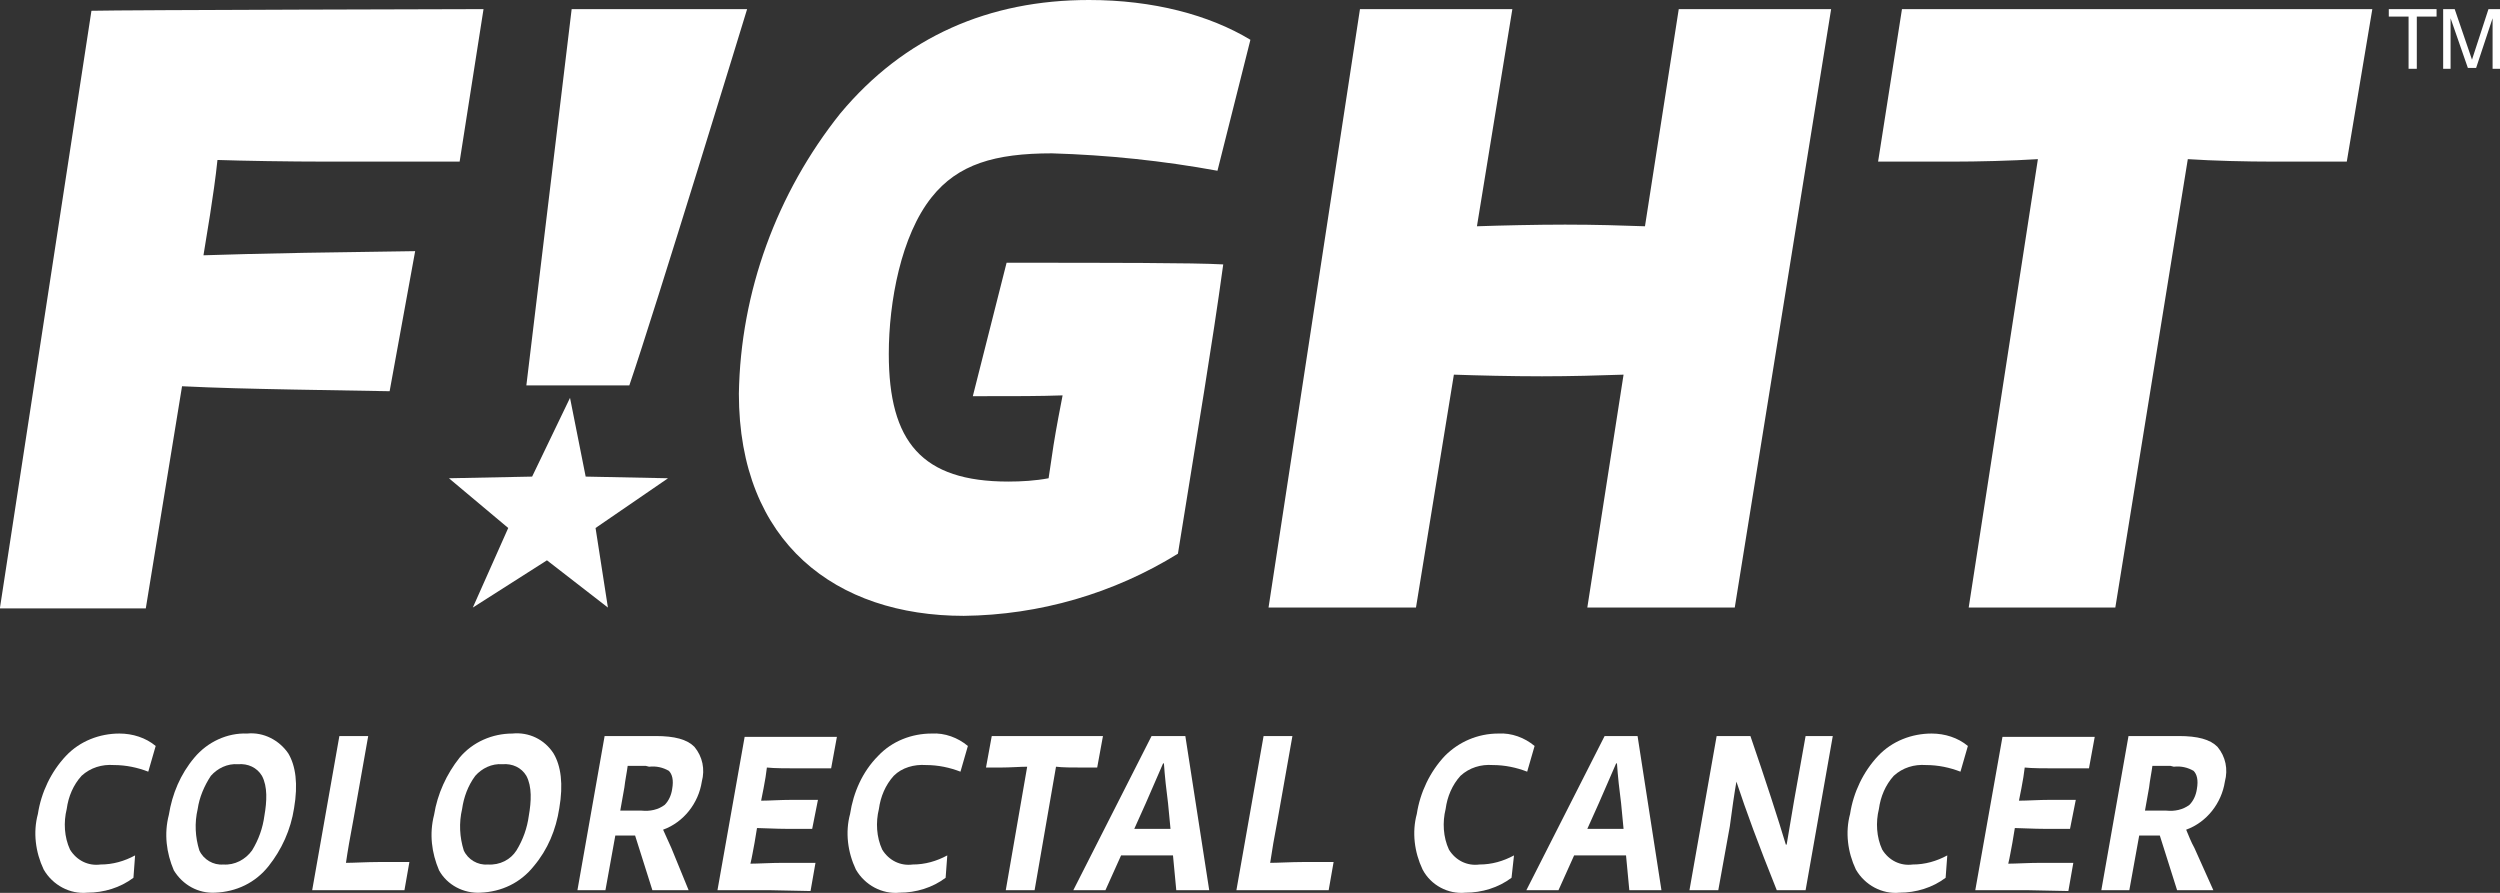 <?xml version="1.0" encoding="UTF-8"?> <svg xmlns="http://www.w3.org/2000/svg" width="280" height="100" viewBox="0 0 280 100" fill="none"><rect x="0" y="0" width="280" height="100" fill="#333333" stroke="none"/><g clip-path="url(#clip0_1_757)"><path d="M14.946 98.31C13.47 99.424 11.624 99.981 9.779 99.981C7.842 100.167 5.904 99.146 4.89 97.382C3.967 95.433 3.69 93.205 4.244 91.162C4.613 88.749 5.72 86.428 7.381 84.664C8.949 82.993 11.163 82.157 13.377 82.157C14.853 82.157 16.329 82.622 17.437 83.55L16.606 86.428C15.407 85.964 14.115 85.685 12.732 85.685C11.44 85.592 10.148 85.964 9.133 86.892C8.211 87.913 7.657 89.213 7.473 90.605C7.104 92.091 7.196 93.762 7.842 95.154C8.58 96.361 9.872 97.011 11.255 96.825C12.639 96.825 13.931 96.454 15.13 95.804L14.946 98.31Z" fill="white"></path><path d="M19.466 97.475C18.636 95.525 18.359 93.39 18.913 91.255C19.282 88.934 20.204 86.706 21.773 84.85C23.249 83.086 25.463 82.065 27.677 82.157C29.522 81.972 31.275 82.9 32.29 84.385C33.12 85.778 33.397 87.82 32.936 90.512C32.567 92.926 31.552 95.154 30.076 97.011C28.6 98.867 26.478 99.889 24.079 99.981C22.234 100.074 20.481 99.146 19.466 97.475ZM28.231 95.247C28.969 94.04 29.43 92.74 29.615 91.348C29.891 89.77 29.984 88.099 29.338 86.892C28.784 85.964 27.769 85.499 26.662 85.592C25.463 85.499 24.356 86.056 23.618 86.892C22.88 88.006 22.326 89.306 22.142 90.605C21.773 92.183 21.865 93.762 22.326 95.247C22.788 96.268 23.895 96.918 25.002 96.825C26.293 96.918 27.493 96.268 28.231 95.247Z" fill="white"></path><path d="M40.87 99.703H34.965L38.01 82.436H41.239L39.578 91.812C39.209 93.762 38.932 95.34 38.748 96.639C39.578 96.639 41.147 96.547 42.346 96.547H45.852L45.298 99.703H40.87Z" fill="white"></path><path d="M49.173 97.475C48.343 95.525 48.066 93.39 48.619 91.255C48.988 88.934 50.003 86.706 51.479 84.85C52.956 83.086 55.17 82.157 57.384 82.157C59.229 81.972 60.982 82.807 61.997 84.385C62.827 85.778 63.104 87.82 62.642 90.512C62.273 92.926 61.351 95.154 59.782 97.011C58.306 98.867 56.184 99.889 53.786 99.981C51.941 100.074 50.096 99.146 49.173 97.475ZM57.845 95.247C58.583 94.04 59.044 92.74 59.229 91.348C59.506 89.77 59.598 88.099 58.952 86.892C58.399 85.964 57.384 85.499 56.277 85.592C55.077 85.499 53.97 86.056 53.232 86.892C52.402 88.006 51.941 89.306 51.756 90.605C51.387 92.183 51.479 93.762 51.941 95.247C52.402 96.268 53.509 96.918 54.616 96.825C56 96.918 57.199 96.268 57.845 95.247Z" fill="white"></path><path d="M77.127 99.703H73.067L71.776 95.618C71.591 94.968 71.315 94.226 71.13 93.576H68.916L67.809 99.703H64.672L67.717 82.436H73.436C75.558 82.436 76.942 82.807 77.773 83.643C78.695 84.757 78.972 86.149 78.603 87.542C78.234 89.955 76.573 92.091 74.267 92.926C74.544 93.576 74.913 94.319 75.189 94.968L77.127 99.703ZM72.329 85.778H70.3C70.207 86.521 70.023 87.356 69.931 88.192L69.469 90.791H71.868C72.791 90.884 73.713 90.698 74.451 90.141C74.913 89.677 75.189 89.027 75.282 88.377C75.466 87.356 75.282 86.706 74.913 86.335C74.267 85.964 73.529 85.778 72.698 85.871L72.329 85.778Z" fill="white"></path><path d="M86.26 99.703H80.356L83.4 82.529H93.733L93.087 86.056H89.489C88.198 86.056 86.722 86.056 85.891 85.964C85.799 86.706 85.707 87.356 85.522 88.284L85.246 89.677C86.168 89.677 87.367 89.584 88.751 89.584H91.611L90.965 92.833H88.198C86.906 92.833 85.338 92.74 84.784 92.74L84.507 94.411C84.323 95.34 84.231 95.99 84.046 96.732C84.876 96.732 86.353 96.639 87.644 96.639H91.334L90.781 99.796L86.26 99.703Z" fill="white"></path><path d="M105.911 98.31C104.435 99.424 102.59 99.981 100.745 99.981C98.807 100.167 96.87 99.146 95.855 97.382C94.932 95.433 94.656 93.205 95.209 91.162C95.578 88.749 96.593 86.428 98.346 84.664C99.914 82.993 102.128 82.157 104.343 82.157C105.819 82.065 107.295 82.622 108.402 83.55L107.572 86.428C106.372 85.964 105.081 85.685 103.697 85.685C102.405 85.592 101.021 85.964 100.099 86.892C99.176 87.913 98.623 89.213 98.438 90.605C98.069 92.091 98.161 93.762 98.807 95.154C99.545 96.361 100.837 97.011 102.221 96.825C103.605 96.825 104.896 96.454 106.096 95.804L105.911 98.31Z" fill="white"></path><path d="M111.077 82.436H123.532L122.886 85.964H121.226C120.119 85.964 119.012 85.964 118.273 85.871L115.875 99.703H112.646L115.044 85.871C114.306 85.871 113.107 85.964 112.092 85.964H110.432L111.077 82.436Z" fill="white"></path><path d="M131.743 99.703L131.374 95.804H125.562L123.809 99.703H120.211L128.975 82.436H132.758L135.433 99.703H131.743ZM131.097 92.833L130.82 89.955C130.636 88.563 130.451 86.892 130.359 85.499H130.267C129.621 86.985 128.975 88.47 128.33 89.955L127.038 92.833H131.097Z" fill="white"></path><path d="M144.382 99.703H138.478L141.522 82.436H144.751L143.091 91.812C142.722 93.762 142.445 95.34 142.26 96.639C143.091 96.639 144.659 96.547 145.858 96.547H149.364L148.811 99.703H144.382Z" fill="white"></path><path d="M169.292 98.31C167.815 99.424 165.97 99.981 164.125 99.981C162.188 100.167 160.25 99.146 159.328 97.382C158.405 95.433 158.128 93.205 158.682 91.162C159.051 88.749 160.158 86.428 161.819 84.664C163.387 83.086 165.509 82.157 167.815 82.157C169.292 82.065 170.768 82.622 171.875 83.55L171.044 86.428C169.845 85.964 168.553 85.685 167.17 85.685C165.878 85.592 164.586 85.964 163.572 86.892C162.649 87.913 162.095 89.213 161.911 90.605C161.542 92.091 161.634 93.762 162.28 95.154C163.018 96.361 164.31 97.011 165.694 96.825C167.077 96.825 168.369 96.454 169.568 95.804L169.292 98.31Z" fill="white"></path><path d="M182.484 99.703L182.115 95.804H176.303L174.55 99.703H170.952L179.717 82.436H183.407L186.082 99.703H182.484ZM181.838 92.833L181.562 89.955C181.377 88.563 181.193 86.892 181.1 85.499H181.008C180.362 86.985 179.717 88.47 179.071 89.955L177.779 92.833H181.838Z" fill="white"></path><path d="M189.219 99.703L192.264 82.436H196.046C197.707 87.263 199.183 91.812 200.013 94.597H200.106C200.29 93.483 200.659 91.255 200.936 89.677L202.227 82.436H205.272L202.227 99.703H198.998C196.877 94.411 195.585 90.884 194.478 87.542C194.293 88.563 193.924 91.069 193.74 92.555L192.448 99.703H189.219Z" fill="white"></path><path d="M217.911 98.31C216.435 99.424 214.59 99.981 212.745 99.981C210.807 100.167 208.87 99.146 207.855 97.382C206.933 95.433 206.656 93.205 207.209 91.162C207.578 88.749 208.685 86.428 210.346 84.664C211.914 82.993 214.129 82.157 216.343 82.157C217.819 82.157 219.295 82.622 220.402 83.55L219.572 86.428C218.372 85.964 217.081 85.685 215.697 85.685C214.405 85.592 213.114 85.964 212.099 86.892C211.176 87.913 210.623 89.213 210.438 90.605C210.069 92.091 210.162 93.762 210.807 95.154C211.545 96.361 212.837 97.011 214.221 96.825C215.605 96.825 216.896 96.454 218.096 95.804L217.911 98.31Z" fill="white"></path><path d="M227.137 99.703H221.232L224.277 82.529H234.61L233.964 86.056H230.366C229.074 86.056 227.598 86.056 226.768 85.964C226.676 86.706 226.583 87.356 226.399 88.284L226.122 89.677C227.045 89.677 228.336 89.584 229.628 89.584H232.488L231.842 92.833H229.074C227.783 92.833 226.214 92.74 225.661 92.74L225.384 94.411C225.199 95.34 225.107 95.99 224.923 96.732C225.753 96.732 227.229 96.639 228.521 96.639H232.211L231.657 99.796L227.137 99.703Z" fill="white"></path><path d="M247.895 99.703H243.835L242.544 95.618C242.359 94.968 242.082 94.226 241.898 93.576H239.591L238.484 99.703H235.348L238.392 82.436H244.02C246.142 82.436 247.526 82.807 248.356 83.643C249.278 84.757 249.555 86.149 249.186 87.542C248.817 89.955 247.157 92.091 244.85 92.926C245.127 93.576 245.404 94.319 245.773 94.968L247.895 99.703ZM243.097 85.778H241.068C240.975 86.521 240.791 87.356 240.699 88.192L240.237 90.791H242.636C243.559 90.884 244.481 90.698 245.219 90.141C245.68 89.677 245.957 89.027 246.049 88.377C246.234 87.356 246.049 86.706 245.68 86.335C245.035 85.964 244.297 85.778 243.466 85.871L243.097 85.778Z" fill="white"></path><path d="M0 68.047L10.241 1.207C13.746 1.114 54.155 1.021 54.155 1.021L51.479 18.102H36.718C32.29 18.102 27.124 18.01 24.356 17.917C24.171 19.773 23.802 22.28 23.526 24.044L22.788 28.593C25.555 28.5 29.153 28.407 34.135 28.314L46.498 28.128L43.638 43.817L32.936 43.632C28.046 43.539 24.171 43.446 20.389 43.26L16.329 68.14H0V68.047Z" fill="white"></path><path d="M131.928 62.013C124.731 66.469 116.428 68.882 107.941 68.975C93.641 68.975 82.754 60.806 82.754 44.096C82.939 32.677 86.998 21.63 94.102 12.718C101.298 4.085 110.801 0 121.964 0C129.16 0 135.433 1.671 140.046 4.456L136.356 19.124C130.267 18.01 124.086 17.36 117.812 17.174C111.446 17.174 107.295 18.381 104.343 22.094C100.929 26.365 99.545 33.791 99.545 39.64C99.545 49.48 103.236 53.936 112.923 53.936C114.399 53.936 115.967 53.843 117.443 53.565L117.997 49.852C118.273 48.088 118.827 45.21 119.012 44.282C116.336 44.374 114.122 44.374 108.956 44.374L112.738 29.428C124.178 29.428 133.68 29.428 137.002 29.614C136.356 34.348 135.618 39.083 134.88 43.724L131.928 62.013Z" fill="white"></path><path d="M152.316 1.021H169.384L165.417 25.343C168.092 25.251 172.059 25.158 175.288 25.158C178.794 25.158 181.562 25.251 184.237 25.343L188.02 1.021H205.087L194.293 68.047H177.779L181.839 41.961C179.163 42.053 175.934 42.146 172.705 42.146C169.199 42.146 165.509 42.053 162.834 41.961L158.59 68.047H142.076L152.316 1.021Z" fill="white"></path><path d="M220.494 68.047L228.244 17.824C225.292 18.01 221.509 18.102 218.649 18.102H210.346L213.021 1.021H265.7L262.84 18.102H254.722C251.493 18.102 247.895 18.01 245.035 17.824L236.916 68.047H220.494Z" fill="white"></path><path d="M272.896 1.021V1.857H270.682V7.705H269.76V1.857H267.545V1.021H272.896Z" fill="white"></path><path d="M273.634 1.021H274.926L276.863 6.684L278.708 1.021H280V7.705H279.17V2.042L277.325 7.612H276.402L274.465 2.042V7.705H273.634V1.021Z" fill="white"></path><path d="M58.952 43.167L64.026 1.021H83.677C83.677 1.021 73.437 34.534 70.484 43.167H58.952Z" fill="white"></path><path d="M63.842 44.56L65.595 53.379L74.82 53.565L66.702 59.135L68.086 68.047L61.259 62.755L52.956 68.047L56.922 59.135L50.28 53.565L59.598 53.379L63.842 44.56Z" fill="white"></path></g><defs><clipPath id="clip0_1_757"><rect width="280" height="100" fill="white"></rect></clipPath></defs></svg> 